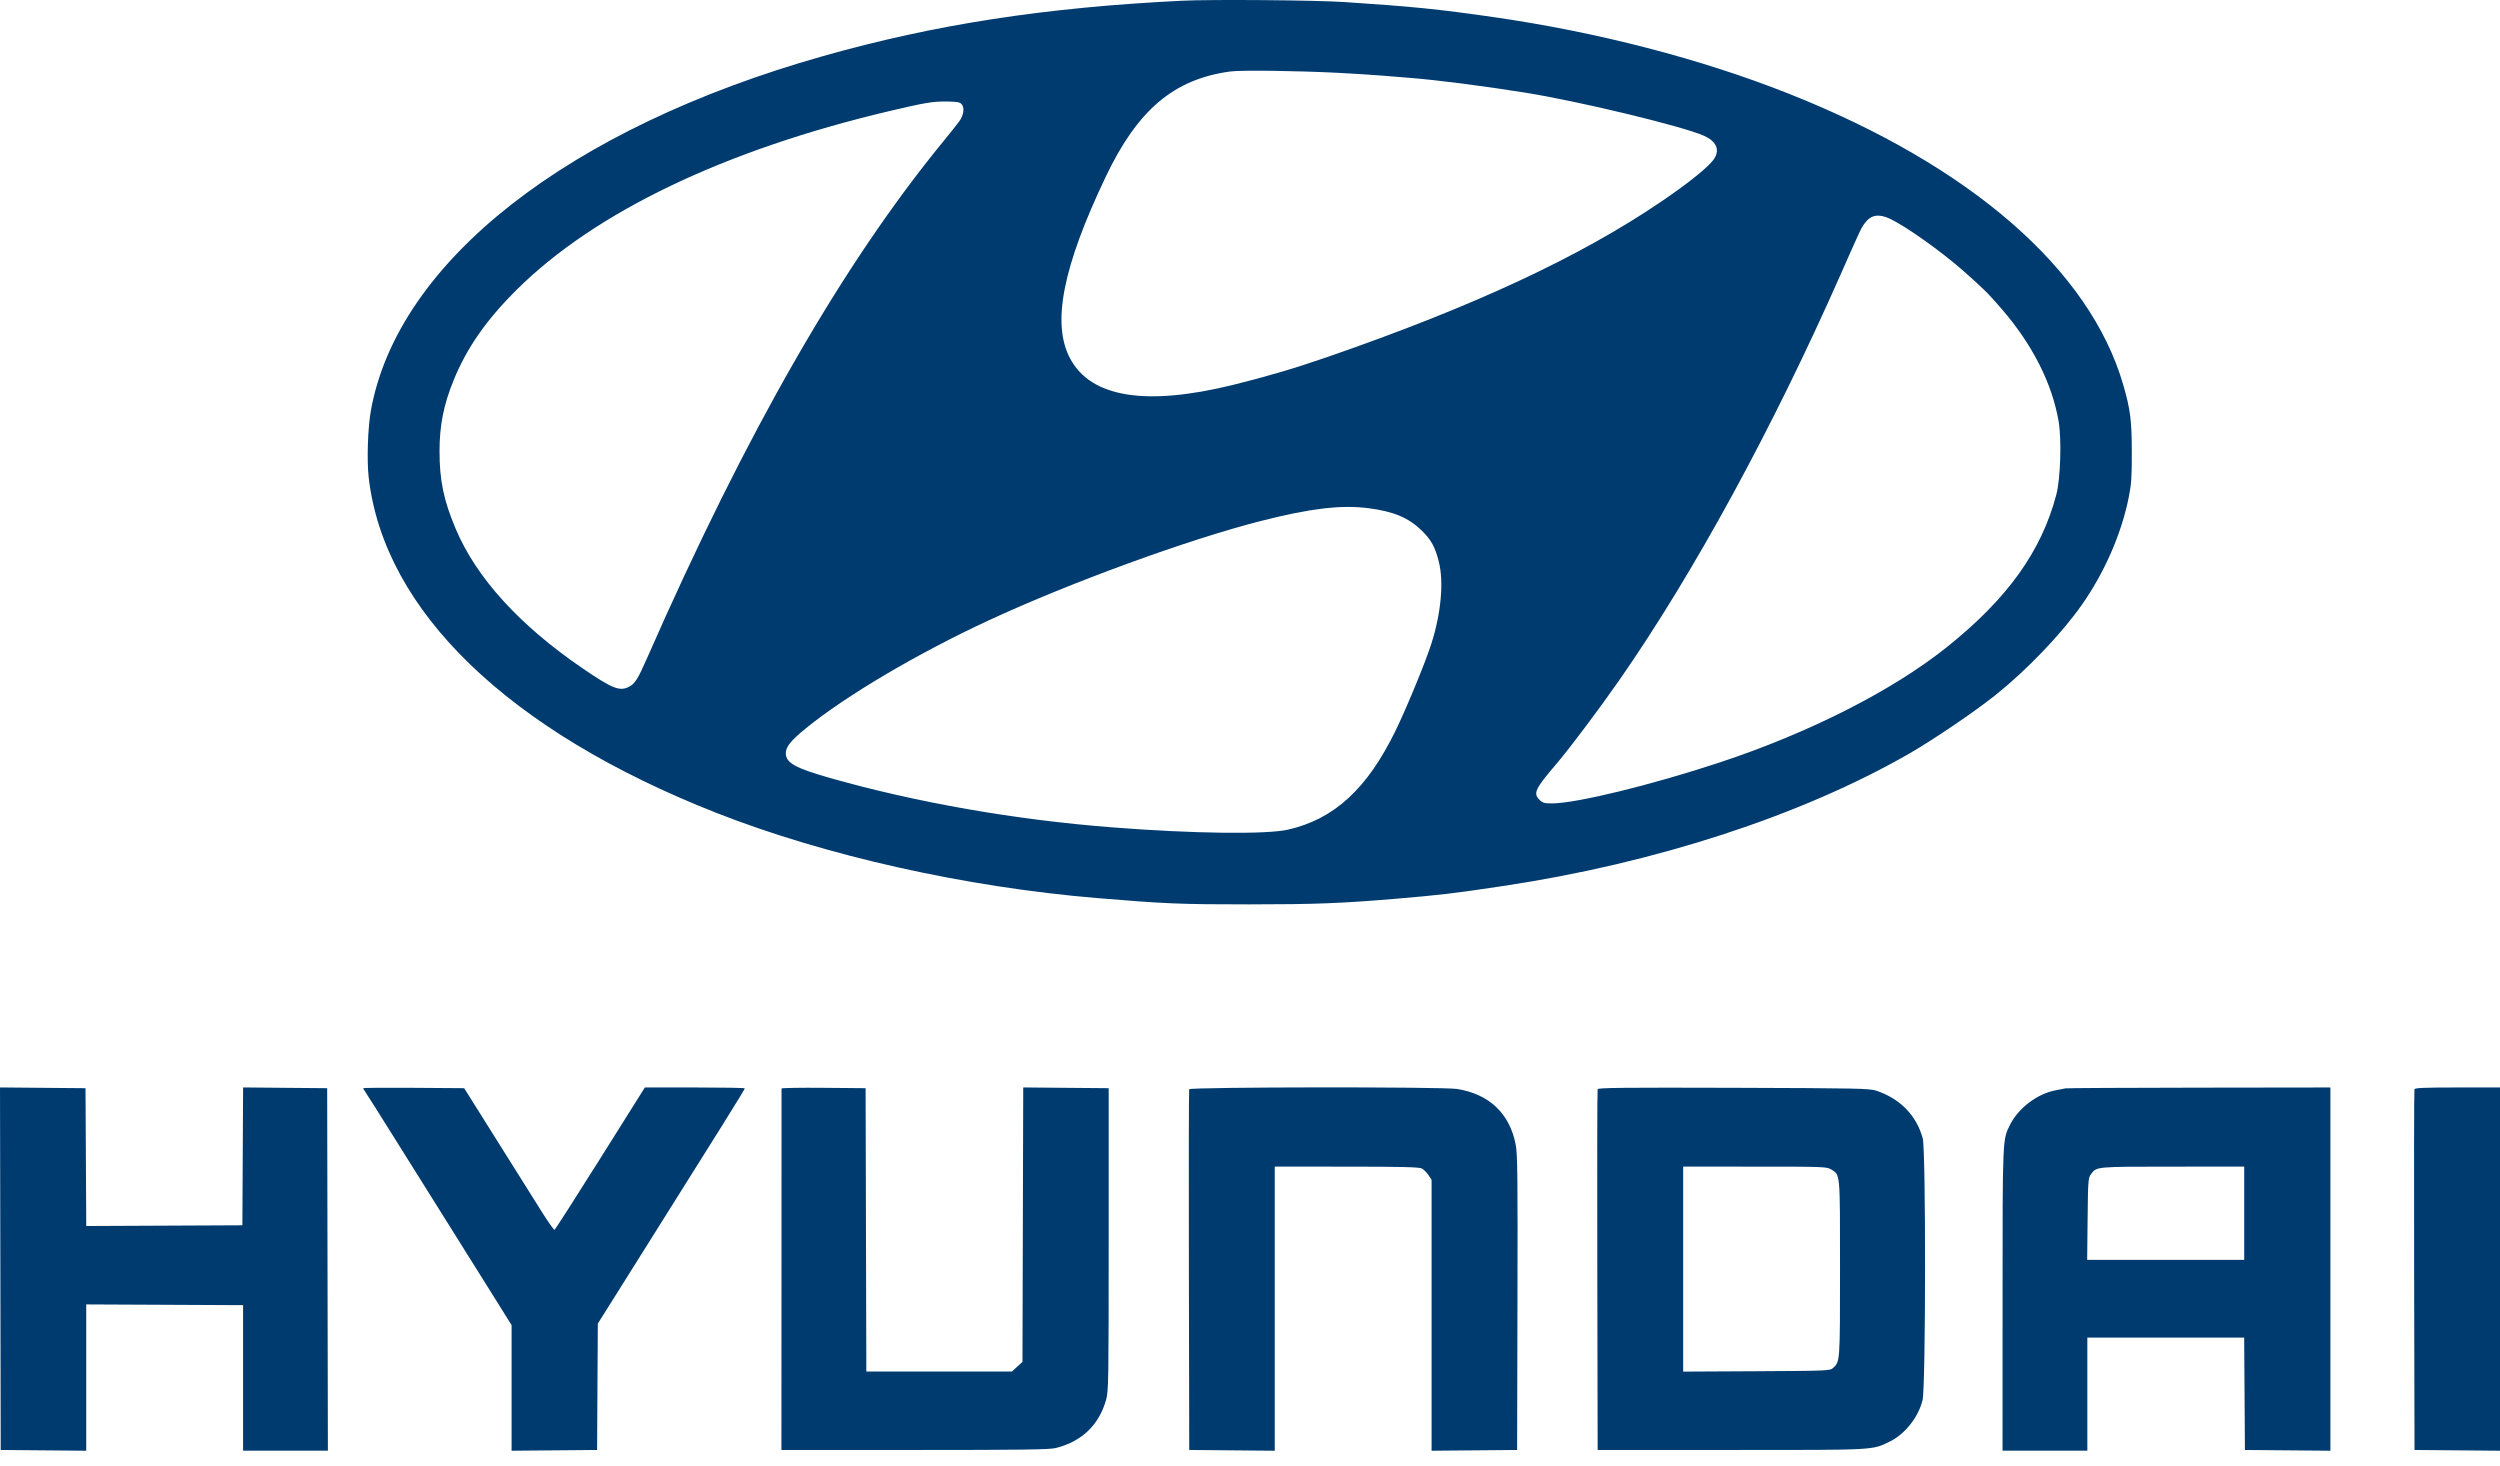 <?xml version="1.0" encoding="UTF-8"?> <svg xmlns="http://www.w3.org/2000/svg" width="116" height="68" viewBox="0 0 116 68" fill="none"><path fill-rule="evenodd" clip-rule="evenodd" d="M54.82 0.035C48.464 0.349 43.384 1.133 38.197 2.601C26.359 5.95 18.469 12.128 17.212 19.032C17.066 19.836 17.015 21.367 17.109 22.17C17.829 28.36 23.602 33.925 33.23 37.714C38.288 39.703 44.79 41.16 50.886 41.669C54.044 41.934 54.788 41.964 57.968 41.963C61.033 41.962 62.255 41.915 64.754 41.703C66.851 41.526 67.468 41.453 69.754 41.109C76.816 40.05 83.594 37.839 88.59 34.966C89.706 34.325 91.638 33.013 92.59 32.252C94.054 31.08 95.653 29.41 96.596 28.066C97.644 26.574 98.427 24.784 98.767 23.108C98.897 22.466 98.918 22.167 98.916 20.984C98.915 19.512 98.849 19 98.518 17.855C96.968 12.504 91.43 7.686 82.98 4.34C78.91 2.728 74.133 1.49 69.304 0.794C66.727 0.423 65.543 0.303 62.394 0.096C61.02 0.005 56.199 -0.034 54.82 0.035ZM62.131 3.382C62.817 3.418 63.717 3.475 64.131 3.509C64.546 3.544 65.107 3.589 65.377 3.61C66.638 3.707 68.827 3.987 70.787 4.302C73.279 4.701 78.047 5.851 79.054 6.295C79.627 6.548 79.806 6.928 79.55 7.347C79.336 7.699 78.407 8.454 77.082 9.354C73.298 11.924 68.359 14.224 61.607 16.56C60.087 17.086 58.771 17.475 57.213 17.859C53.154 18.858 50.608 18.442 49.648 16.623C48.794 15.007 49.311 12.385 51.308 8.197C52.79 5.09 54.465 3.674 57.082 3.317C57.589 3.248 60.197 3.282 62.131 3.382ZM44.633 4.853C44.76 5.023 44.71 5.347 44.514 5.624C44.431 5.741 44.097 6.161 43.772 6.558C39.102 12.254 34.624 20.062 30.036 30.509C29.591 31.522 29.465 31.722 29.178 31.87C28.755 32.09 28.408 31.951 27.029 31.009C24.115 29.019 22.114 26.823 21.153 24.558C20.587 23.223 20.394 22.3 20.394 20.93C20.394 19.74 20.584 18.783 21.046 17.648C21.659 16.143 22.561 14.847 23.976 13.443C27.606 9.838 33.637 6.95 41.309 5.144C42.953 4.757 43.308 4.699 43.956 4.711C44.452 4.72 44.55 4.741 44.633 4.853ZM87.705 10.156C88.428 10.497 90.08 11.67 91.082 12.554C92.033 13.392 92.259 13.617 92.888 14.348C94.308 15.995 95.21 17.774 95.518 19.538C95.664 20.374 95.609 22.211 95.414 22.949C94.722 25.584 93.139 27.787 90.328 30.032C87.806 32.046 83.947 34.005 79.797 35.377C76.643 36.42 73.144 37.275 72.014 37.278C71.662 37.279 71.577 37.255 71.44 37.118C71.129 36.807 71.217 36.616 72.22 35.442C72.825 34.733 74.221 32.874 75.145 31.546C78.582 26.608 82.255 19.872 85.411 12.722C86.34 10.617 86.361 10.573 86.537 10.34C86.822 9.964 87.179 9.908 87.705 10.156ZM63.476 23.578C64.656 23.726 65.364 24.023 65.976 24.626C66.41 25.055 66.586 25.373 66.758 26.049C66.999 26.99 66.87 28.433 66.419 29.857C66.143 30.726 65.263 32.863 64.743 33.925C63.431 36.605 61.907 38.005 59.767 38.495C58.756 38.726 55.352 38.682 51.607 38.39C47.076 38.036 42.528 37.239 38.503 36.095C36.906 35.641 36.467 35.397 36.462 34.959C36.458 34.657 36.68 34.377 37.374 33.809C39.23 32.292 42.552 30.328 45.869 28.788C49.638 27.038 55.145 25.027 58.525 24.168C60.8 23.589 62.216 23.42 63.476 23.578ZM0.017 58.868L0.033 67.279L2.017 67.296L4.001 67.314V63.919V60.525L7.64 60.542L11.279 60.56V63.936V67.312H13.247H15.214L15.197 58.902L15.181 50.492L13.231 50.475L11.28 50.457L11.263 53.655L11.246 56.853L7.624 56.87L4.002 56.887L3.985 53.689L3.968 50.492L1.984 50.475L0 50.457L0.017 58.868ZM16.853 50.494C16.853 50.514 16.909 50.61 16.978 50.708C17.047 50.806 17.648 51.756 18.312 52.82C18.977 53.884 20.224 55.876 21.084 57.246C21.943 58.617 22.892 60.132 23.192 60.612L23.738 61.487V64.4V67.314L25.722 67.296L27.705 67.279L27.722 64.347L27.739 61.414L28.843 59.658C33.593 52.103 34.558 50.556 34.558 50.498C34.558 50.477 33.514 50.459 32.239 50.459H29.921L27.853 53.752C26.716 55.563 25.76 57.053 25.729 57.063C25.698 57.073 25.409 56.661 25.088 56.147C24.766 55.634 24.419 55.081 24.317 54.918C24.215 54.756 23.548 53.694 22.835 52.558L21.538 50.492L19.195 50.475C17.907 50.465 16.853 50.474 16.853 50.494ZM36.263 50.508C36.263 50.535 36.262 54.32 36.261 58.918L36.258 67.279H42.441C47.45 67.279 48.692 67.262 48.984 67.189C50.193 66.889 50.992 66.124 51.323 64.951C51.436 64.55 51.443 64.114 51.443 57.508V50.492L49.46 50.475L47.478 50.457L47.46 56.824L47.443 63.191L47.198 63.415L46.953 63.639H43.575H40.198L40.181 57.066L40.164 50.492L38.214 50.475C37.141 50.465 36.263 50.48 36.263 50.508ZM55.178 50.541C55.161 50.586 55.155 54.371 55.164 58.951L55.181 67.279L57.164 67.296L59.148 67.314V60.722V54.131L62.476 54.132C65.006 54.133 65.842 54.153 65.966 54.215C66.055 54.26 66.195 54.397 66.277 54.519L66.426 54.741V61.027V67.314L68.41 67.296L70.394 67.279L70.411 60.459C70.425 54.719 70.413 53.559 70.332 53.132C70.059 51.675 69.109 50.767 67.607 50.528C66.942 50.422 55.219 50.435 55.178 50.541ZM74.13 50.539C74.112 50.585 74.105 54.371 74.115 58.951L74.131 67.279H80.328C87.141 67.279 86.852 67.295 87.704 66.878C88.4 66.537 89.032 65.727 89.209 64.951C89.356 64.304 89.363 53.379 89.216 52.828C88.934 51.768 88.174 50.983 87.069 50.611C86.747 50.503 86.259 50.493 80.442 50.474C75.365 50.458 74.156 50.471 74.13 50.539ZM95.836 50.5C95.764 50.514 95.543 50.558 95.344 50.598C94.52 50.762 93.656 51.419 93.275 52.172C92.913 52.885 92.92 52.732 92.919 60.312L92.918 67.312H94.885H96.853V64.689V62.066H100.491H104.13L104.147 64.672L104.164 67.279L106.148 67.296L108.131 67.314V58.886V50.459L102.049 50.467C98.704 50.471 95.908 50.486 95.836 50.5ZM112.03 50.541C112.013 50.586 112.007 54.371 112.016 58.951L112.033 67.279L114.016 67.296L116 67.314V58.886V50.459H114.031C112.516 50.459 112.054 50.478 112.03 50.541ZM84.964 54.26C85.392 54.521 85.377 54.359 85.377 58.852C85.377 63.203 85.379 63.184 85.052 63.476C84.909 63.603 84.798 63.607 81.501 63.625L78.099 63.643V58.887V54.131L81.426 54.132C84.611 54.132 84.763 54.137 84.964 54.26ZM104.131 56.295V58.459H100.488H96.845L96.865 56.562C96.884 54.755 96.892 54.657 97.023 54.48C97.285 54.128 97.225 54.133 100.803 54.132L104.131 54.131V56.295Z" fill="#003B70"></path></svg> 